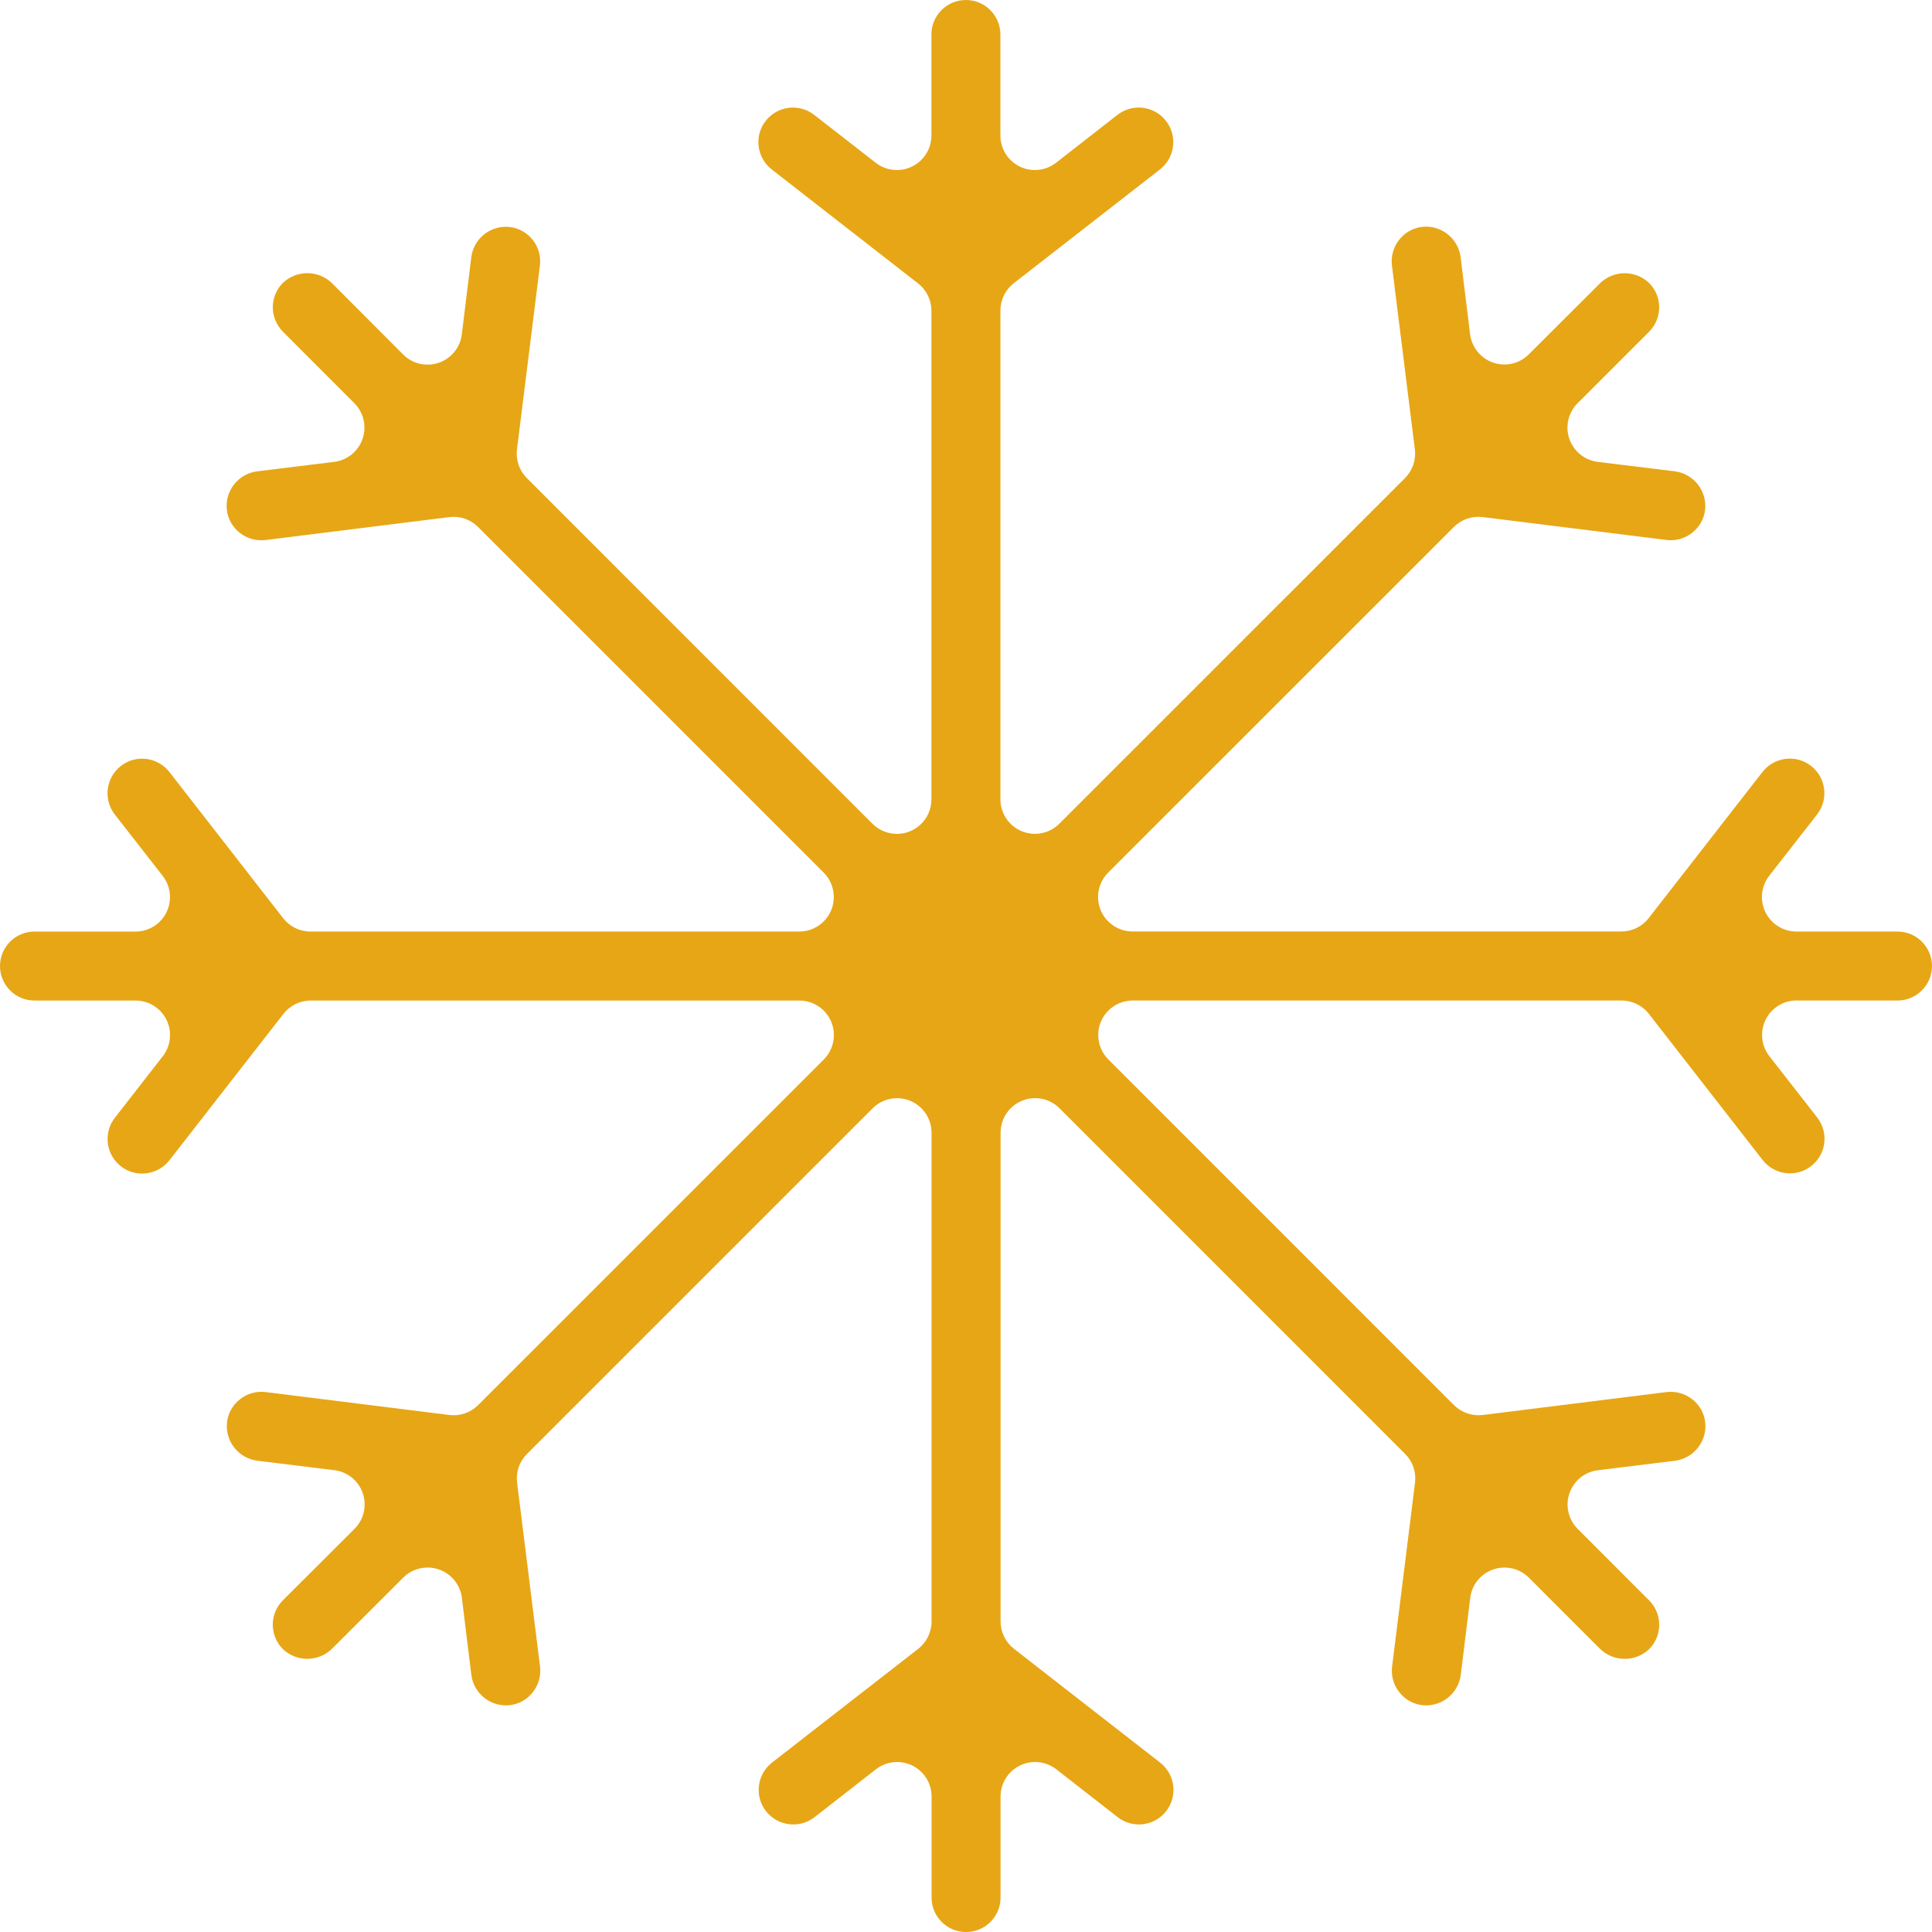<?xml version="1.0" encoding="UTF-8"?>
<svg xmlns="http://www.w3.org/2000/svg" width="60" height="60" viewBox="0 0 60 60" fill="none">
  <g clip-path="url(#clip0_547_3285)">
    <path d="M55.789 31.072H58.928C59.519 31.072 59.999 30.592 59.999 30.001C59.999 29.409 59.519 28.93 58.928 28.93H55.789C55.197 28.93 54.718 28.449 54.718 27.857C54.718 27.619 54.798 27.387 54.944 27.199L56.433 25.291C56.796 24.823 56.71 24.148 56.242 23.784C55.774 23.421 55.099 23.507 54.735 23.975L51.2 28.515C50.998 28.776 50.685 28.928 50.356 28.928H35.172C34.581 28.928 34.101 28.449 34.101 27.856C34.101 27.572 34.214 27.3 34.415 27.099L45.153 16.363C45.388 16.13 45.715 16.017 46.043 16.058L51.755 16.769C52.037 16.805 52.323 16.726 52.547 16.548C52.772 16.376 52.917 16.12 52.953 15.839C53.02 15.249 52.602 14.714 52.013 14.637L49.619 14.344C49.031 14.271 48.614 13.736 48.687 13.148C48.716 12.911 48.824 12.69 48.994 12.522L51.214 10.302C51.632 9.884 51.632 9.206 51.214 8.788C50.789 8.385 50.124 8.385 49.699 8.788L47.477 11.006C47.059 11.424 46.381 11.426 45.962 11.006C45.792 10.837 45.684 10.617 45.655 10.38L45.36 7.978C45.28 7.393 44.747 6.978 44.16 7.046C43.879 7.08 43.621 7.227 43.448 7.452C43.272 7.677 43.193 7.963 43.228 8.247L43.94 13.956C43.981 14.283 43.868 14.612 43.635 14.846L32.898 25.582C32.48 26 31.801 26 31.383 25.582C31.182 25.381 31.069 25.109 31.069 24.825V9.642C31.069 9.311 31.222 8.999 31.482 8.797L36.025 5.261C36.492 4.895 36.575 4.22 36.209 3.753C35.844 3.286 35.169 3.203 34.702 3.568L32.798 5.054C32.331 5.418 31.658 5.335 31.294 4.868C31.147 4.68 31.068 4.448 31.068 4.21V1.071C31.068 0.48 30.588 0 29.997 0C29.405 0 28.926 0.48 28.926 1.071V4.21C28.926 4.801 28.445 5.281 27.854 5.281C27.615 5.281 27.383 5.201 27.196 5.055L25.283 3.566C24.815 3.203 24.141 3.288 23.777 3.757C23.414 4.225 23.499 4.899 23.968 5.263L28.508 8.799C28.77 9.001 28.925 9.313 28.926 9.643V24.826C28.926 25.418 28.446 25.897 27.854 25.897C27.57 25.897 27.297 25.784 27.096 25.584L16.36 14.846C16.127 14.612 16.014 14.283 16.055 13.956L16.767 8.249C16.841 7.662 16.425 7.125 15.839 7.051C15.839 7.051 15.839 7.051 15.838 7.051C15.248 6.98 14.71 7.399 14.636 7.99L14.342 10.385C14.27 10.972 13.735 11.389 13.147 11.316C12.91 11.288 12.689 11.18 12.521 11.01L10.301 8.785C9.876 8.383 9.211 8.383 8.786 8.785C8.368 9.203 8.368 9.881 8.786 10.3L11.005 12.522C11.423 12.94 11.424 13.618 11.005 14.037C10.836 14.207 10.616 14.315 10.379 14.344L7.977 14.639C7.392 14.718 6.977 15.251 7.045 15.839C7.079 16.12 7.225 16.376 7.451 16.55C7.677 16.726 7.962 16.805 8.245 16.771L13.954 16.059C14.282 16.017 14.611 16.13 14.845 16.364L25.581 27.1C25.999 27.518 25.999 28.198 25.581 28.616C25.38 28.817 25.108 28.93 24.824 28.93H9.64C9.31 28.93 8.997 28.776 8.795 28.517L5.26 23.974C4.894 23.507 4.219 23.424 3.752 23.789C3.285 24.155 3.202 24.83 3.567 25.297L5.052 27.201C5.417 27.668 5.334 28.341 4.867 28.705C4.678 28.852 4.447 28.931 4.209 28.931H1.071C0.48 28.931 0 29.41 0 30.002C0 30.593 0.48 31.073 1.071 31.073H4.21C4.801 31.073 5.281 31.552 5.281 32.145C5.281 32.384 5.201 32.616 5.055 32.803L3.566 34.715C3.203 35.184 3.288 35.858 3.757 36.222C4.225 36.585 4.899 36.499 5.263 36.031L8.799 31.491C9.001 31.229 9.313 31.074 9.643 31.073H24.826C25.418 31.073 25.897 31.552 25.897 32.145C25.897 32.429 25.784 32.701 25.584 32.902L14.846 43.639C14.612 43.872 14.283 43.985 13.956 43.944L8.249 43.232C7.967 43.197 7.68 43.276 7.457 43.453C7.232 43.625 7.086 43.881 7.051 44.162C6.983 44.752 7.402 45.287 7.99 45.364L10.385 45.658C10.972 45.73 11.389 46.265 11.316 46.853C11.288 47.09 11.18 47.311 11.01 47.479L8.785 49.699C8.367 50.117 8.367 50.795 8.785 51.214C9.21 51.617 9.875 51.617 10.3 51.214L12.522 48.995C12.94 48.577 13.618 48.576 14.037 48.995C14.207 49.164 14.315 49.385 14.344 49.623L14.639 52.023C14.718 52.608 15.251 53.023 15.839 52.955C16.12 52.921 16.376 52.775 16.55 52.549C16.727 52.325 16.806 52.038 16.771 51.755L16.059 46.046C16.017 45.718 16.13 45.389 16.364 45.155L27.1 34.419C27.518 34.001 28.198 34.001 28.616 34.419C28.817 34.62 28.93 34.892 28.93 35.176V50.36C28.93 50.69 28.776 51.003 28.517 51.205L23.974 54.74C23.507 55.106 23.424 55.781 23.789 56.248C24.155 56.715 24.83 56.798 25.297 56.433L27.201 54.948C27.668 54.584 28.341 54.666 28.705 55.133C28.852 55.322 28.931 55.553 28.931 55.791V58.93C28.931 59.522 29.41 60.001 30.002 60.001C30.593 60.001 31.073 59.522 31.073 58.93V55.791C31.073 55.2 31.554 54.72 32.145 54.72C32.384 54.72 32.616 54.801 32.803 54.946L34.712 56.435C35.18 56.798 35.854 56.713 36.218 56.245C36.581 55.776 36.496 55.102 36.027 54.738L31.487 51.202C31.226 51 31.074 50.687 31.074 50.358V35.175C31.074 34.584 31.554 34.104 32.146 34.104C32.43 34.104 32.703 34.217 32.904 34.418L43.64 45.155C43.873 45.389 43.986 45.718 43.945 46.046L43.233 51.757C43.198 52.04 43.277 52.326 43.454 52.549C43.626 52.774 43.882 52.92 44.163 52.955C44.754 53.023 45.288 52.605 45.365 52.016L45.659 49.623C45.73 49.035 46.265 48.618 46.853 48.69C47.09 48.719 47.311 48.827 47.481 48.996L49.7 51.216C50.125 51.618 50.79 51.618 51.215 51.216C51.633 50.798 51.633 50.12 51.215 49.702L48.996 47.481C48.578 47.063 48.577 46.385 48.996 45.965C49.166 45.796 49.385 45.688 49.623 45.659L52.025 45.364C52.61 45.285 53.024 44.751 52.956 44.163C52.922 43.882 52.777 43.626 52.551 43.453C52.325 43.277 52.04 43.198 51.756 43.232L46.047 43.944C45.719 43.983 45.391 43.871 45.157 43.639L34.42 32.901C34.002 32.483 34.002 31.804 34.42 31.386C34.621 31.185 34.894 31.072 35.177 31.072H50.361C50.691 31.072 51.004 31.225 51.206 31.485L54.742 36.027C55.107 36.494 55.782 36.577 56.25 36.212C56.717 35.847 56.8 35.171 56.434 34.704L54.949 32.8C54.585 32.334 54.668 31.66 55.135 31.296C55.323 31.149 55.554 31.07 55.793 31.07L55.789 31.072Z" fill="#E7A615"></path>
  </g>
  <defs>
    <clipPath id="clip0_547_3285">
      <rect width="60" height="60" fill="white"></rect>
    </clipPath>
  </defs>
</svg>
